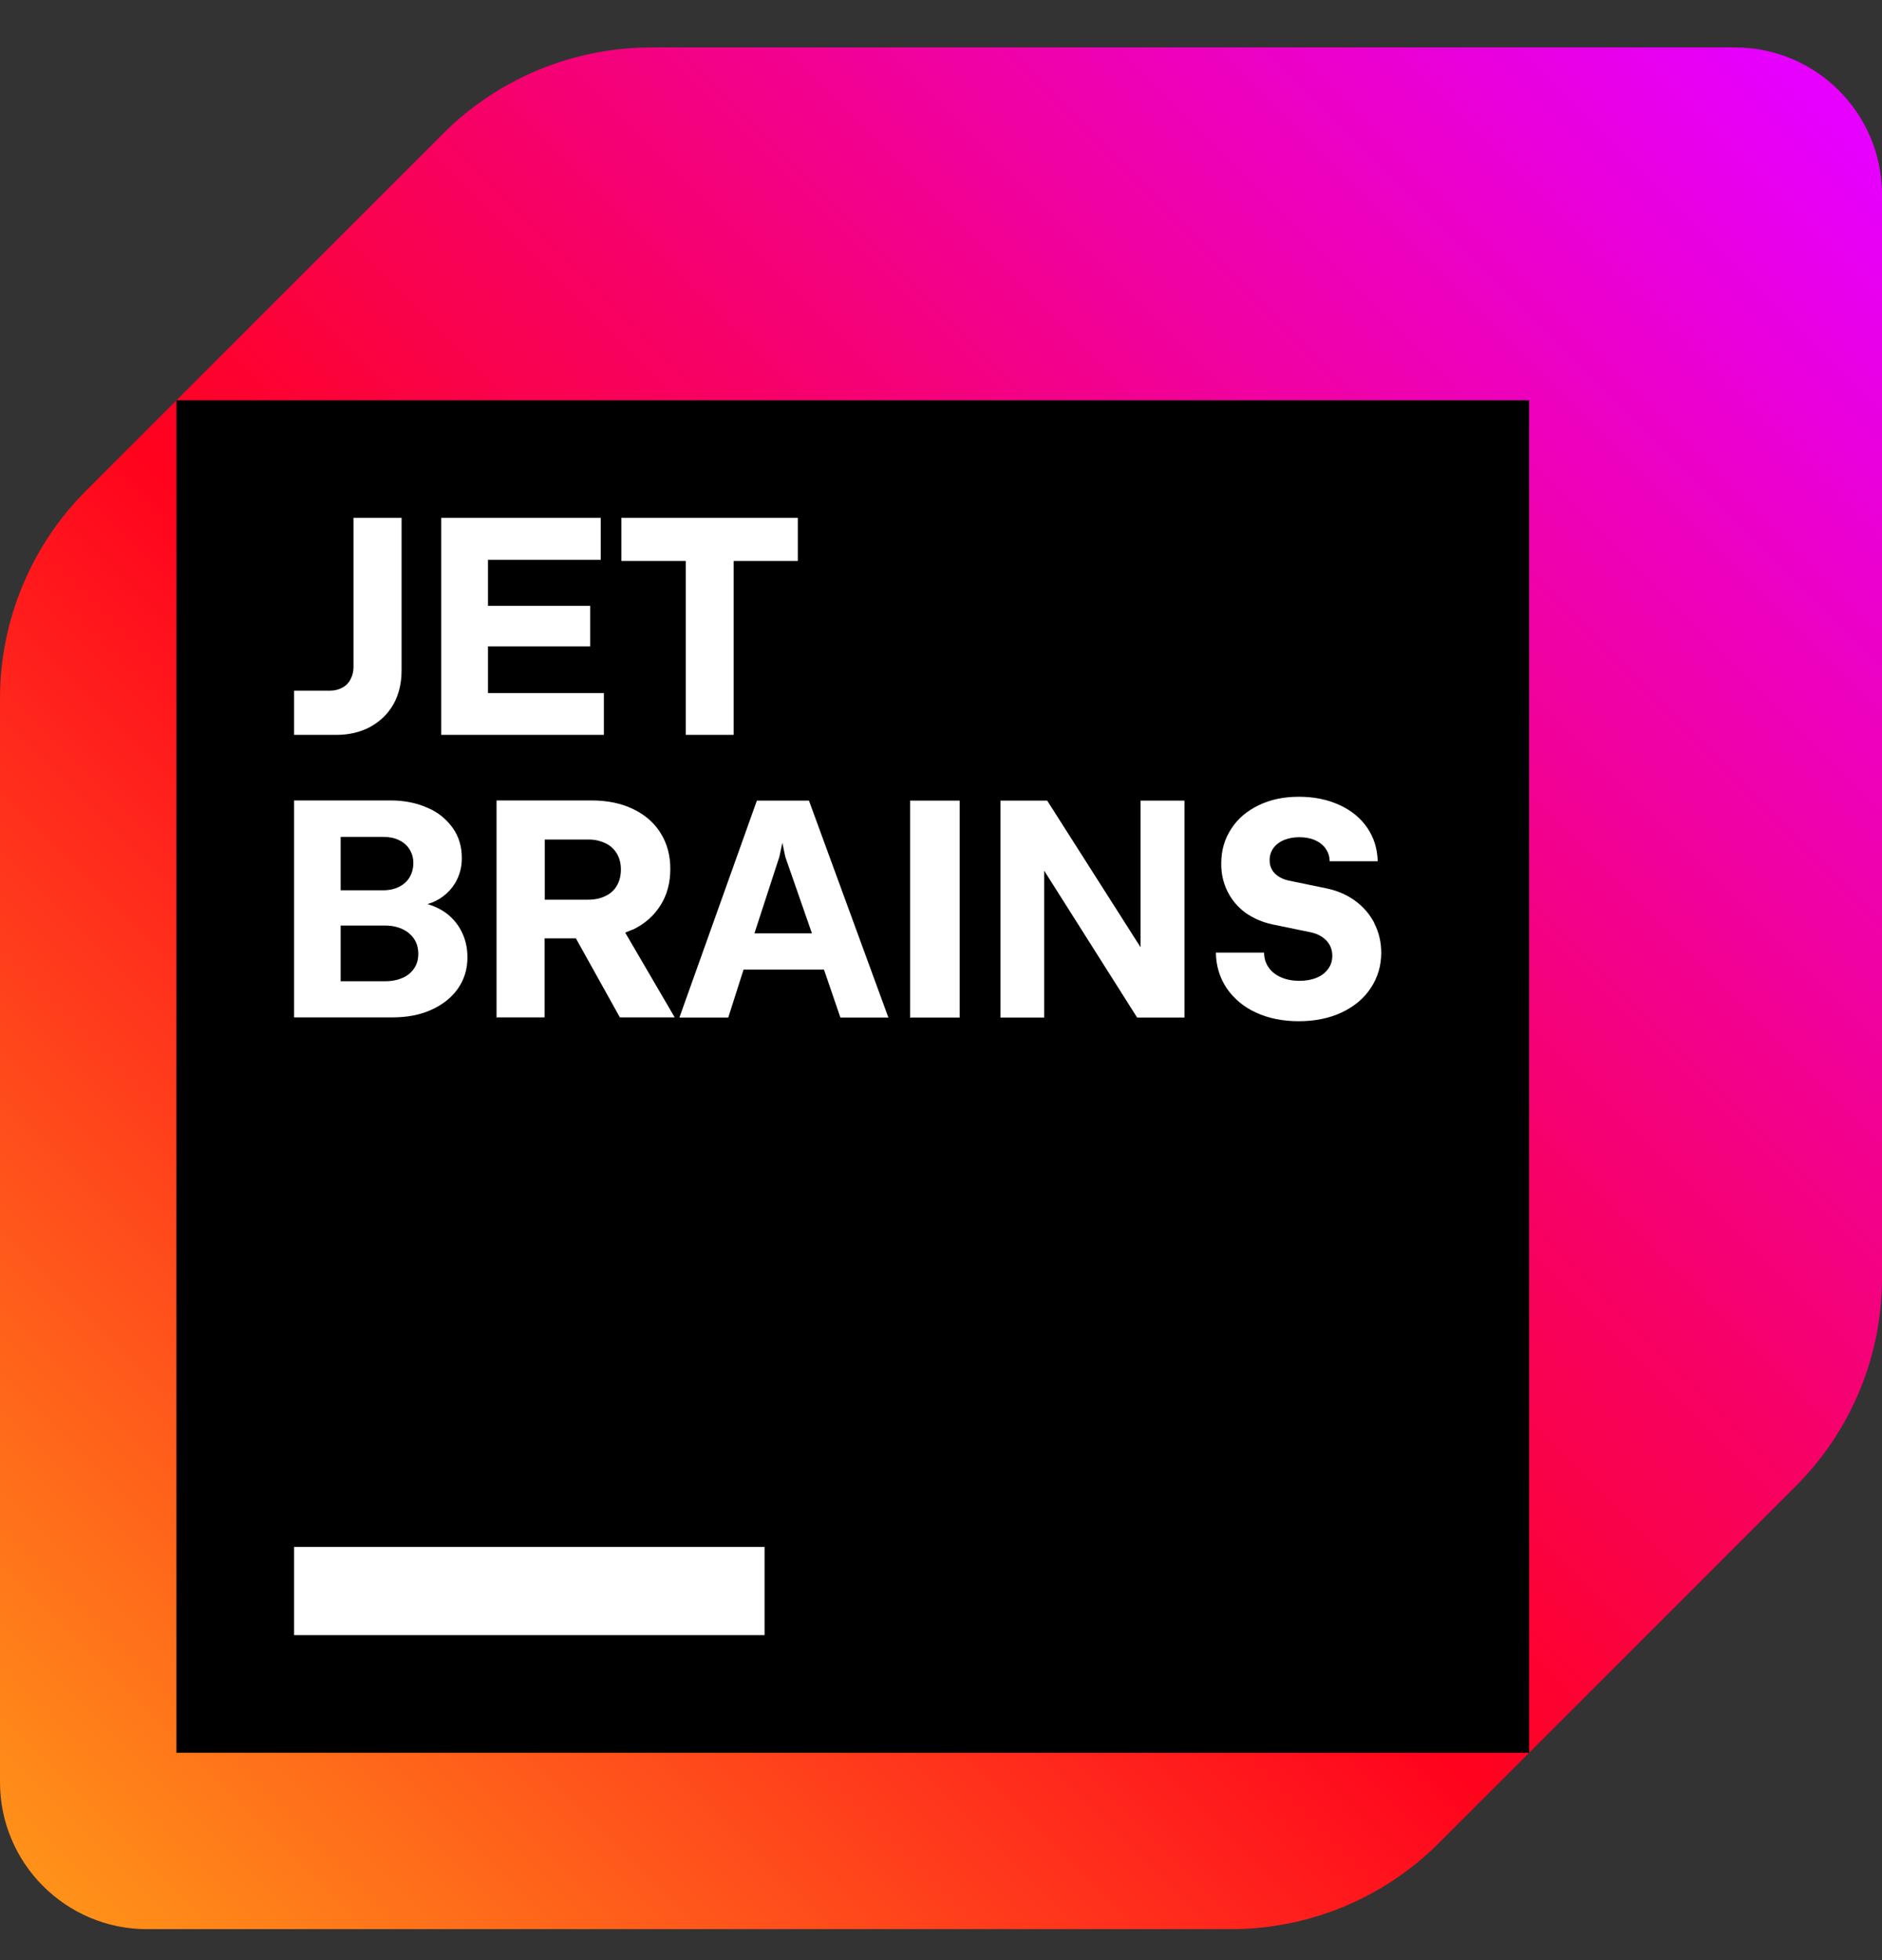 <svg width="24" height="25" viewBox="0 0 24 25" fill="none" xmlns="http://www.w3.org/2000/svg">
<rect x="0" y="0" width="24" height="25" fill="#333333" stroke="none"/>
<g clip-path="url(#clip0_467_7662)">
<path d="M8.303 0.605H22.125C23.16 0.605 24 1.445 24 2.48V16.303C24 17.297 23.604 18.251 22.901 18.954L18.349 23.507C17.646 24.21 16.692 24.605 15.697 24.605H1.875C0.84 24.605 0 23.765 0 22.73V8.908C0 7.914 0.396 6.96 1.099 6.257L5.651 1.704C6.354 1.001 7.308 0.606 8.303 0.605Z" fill="url(#paint0_linear_467_7662)"/>
<path d="M19.5 5.105H2.25V22.355H19.5V5.105Z" fill="black"/>
<path d="M4.47 8.664C4.496 8.616 4.508 8.562 4.508 8.507V6.605H5.121V8.552C5.121 8.713 5.087 8.857 5.018 8.981C4.948 9.105 4.849 9.2 4.723 9.27C4.596 9.339 4.451 9.373 4.288 9.373H3.75V8.809H4.207C4.268 8.809 4.32 8.795 4.365 8.771C4.41 8.747 4.446 8.711 4.47 8.664ZM3.75 19.73H9.75V20.855H3.75V19.73ZM6.223 8.244H7.526V7.727H6.223V7.14H7.661V6.605H5.627V9.373H7.701V8.84H6.223V8.244ZM8.745 7.155H7.924V6.605H10.174V7.155H9.356V9.373H8.745V7.155Z" fill="white"/>
<path fill-rule="evenodd" clip-rule="evenodd" d="M5.601 11.591C5.553 11.566 5.503 11.546 5.451 11.531C5.598 11.49 5.723 11.395 5.803 11.265C5.862 11.166 5.892 11.053 5.889 10.938C5.889 10.798 5.852 10.672 5.775 10.562C5.694 10.447 5.582 10.357 5.452 10.303C5.314 10.241 5.156 10.209 4.98 10.209H3.75V12.976H5.004C5.19 12.976 5.357 12.945 5.501 12.879C5.647 12.813 5.76 12.723 5.841 12.607C5.921 12.491 5.961 12.36 5.961 12.21C5.961 12.073 5.929 11.951 5.865 11.842C5.802 11.735 5.711 11.648 5.601 11.591ZM4.344 10.674H4.888C4.963 10.674 5.031 10.687 5.087 10.715C5.142 10.74 5.19 10.78 5.222 10.832C5.254 10.882 5.271 10.94 5.271 11.008C5.271 11.075 5.254 11.139 5.222 11.191C5.19 11.244 5.145 11.283 5.087 11.312C5.029 11.34 4.963 11.355 4.888 11.355H4.344V10.674ZM5.282 12.35C5.245 12.404 5.194 12.447 5.134 12.472C5.07 12.5 4.997 12.515 4.912 12.515H4.344V11.805H4.912C4.995 11.805 5.066 11.82 5.132 11.85C5.196 11.88 5.246 11.923 5.282 11.977C5.317 12.031 5.334 12.095 5.334 12.166C5.334 12.238 5.317 12.298 5.282 12.35ZM8.422 11.548C8.338 11.681 8.22 11.786 8.066 11.859L8.064 11.857C8.034 11.87 8.004 11.883 7.973 11.895L8.604 12.976H7.905L7.344 11.968H6.945V12.976H6.332V10.209H7.543C7.744 10.209 7.92 10.245 8.072 10.318C8.224 10.391 8.342 10.492 8.424 10.625C8.507 10.758 8.548 10.906 8.548 11.083C8.548 11.259 8.507 11.415 8.422 11.548ZM7.498 10.708H6.947V11.475H7.498C7.584 11.475 7.657 11.46 7.721 11.428C7.785 11.398 7.834 11.353 7.867 11.295C7.901 11.236 7.918 11.167 7.918 11.09C7.918 11.013 7.901 10.946 7.867 10.888C7.833 10.83 7.782 10.783 7.721 10.755C7.652 10.722 7.575 10.706 7.498 10.708ZM9.652 10.211L8.664 12.978H9.287L9.482 12.367H10.508L10.717 12.978H11.329L10.316 10.211H9.652ZM9.621 11.904L9.939 10.927L9.977 10.749L10.014 10.927L10.354 11.904H9.621Z" fill="white"/>
<path d="M11.606 10.211H12.238V12.978H11.606V10.211ZM14.545 12.082L13.354 10.211H12.758V12.978H13.316V11.105L14.501 12.978H15.105V10.211H14.545V12.082ZM17.275 11.484C17.381 11.561 17.466 11.656 17.526 11.773H17.524C17.584 11.889 17.614 12.015 17.614 12.152C17.614 12.318 17.569 12.468 17.481 12.601C17.393 12.735 17.269 12.838 17.11 12.913C16.95 12.988 16.766 13.025 16.562 13.025C16.358 13.025 16.176 12.988 16.018 12.915C15.868 12.848 15.739 12.742 15.645 12.607C15.554 12.472 15.506 12.313 15.506 12.15H16.12C16.12 12.221 16.14 12.285 16.178 12.339C16.215 12.393 16.268 12.435 16.337 12.465C16.405 12.495 16.485 12.51 16.57 12.51C16.654 12.51 16.729 12.496 16.791 12.47C16.849 12.447 16.9 12.408 16.937 12.358C16.973 12.309 16.99 12.253 16.99 12.191C16.99 12.116 16.965 12.05 16.918 12C16.871 11.949 16.808 11.913 16.725 11.893L16.226 11.79C16.103 11.764 15.986 11.714 15.883 11.642C15.786 11.57 15.709 11.48 15.655 11.373C15.599 11.261 15.572 11.138 15.574 11.013C15.574 10.848 15.615 10.702 15.7 10.573C15.782 10.443 15.9 10.344 16.05 10.271C16.2 10.198 16.369 10.162 16.564 10.162C16.759 10.162 16.931 10.198 17.081 10.267C17.233 10.336 17.351 10.434 17.436 10.558C17.52 10.681 17.565 10.824 17.569 10.985H16.956C16.956 10.925 16.939 10.873 16.907 10.826C16.875 10.779 16.83 10.743 16.772 10.717C16.714 10.691 16.645 10.678 16.57 10.678C16.495 10.678 16.429 10.691 16.371 10.715C16.318 10.737 16.272 10.772 16.238 10.818C16.206 10.864 16.189 10.918 16.191 10.974C16.191 11.04 16.213 11.094 16.256 11.139C16.3 11.184 16.36 11.214 16.433 11.231L16.903 11.328C17.042 11.355 17.166 11.407 17.275 11.484Z" fill="white"/>
</g>
<defs>
<linearGradient id="paint0_linear_467_7662" x1="0.375" y1="24.23" x2="23.531" y2="1.074" gradientUnits="userSpaceOnUse">
<stop stop-color="#FF9419"/>
<stop offset="0.43" stop-color="#FF021D"/>
<stop offset="0.99" stop-color="#E600FF"/>
</linearGradient>
<clipPath id="clip0_467_7662">
<rect width="24" height="24" fill="white" transform="translate(0 0.605)"/>
</clipPath>
</defs>
</svg>
